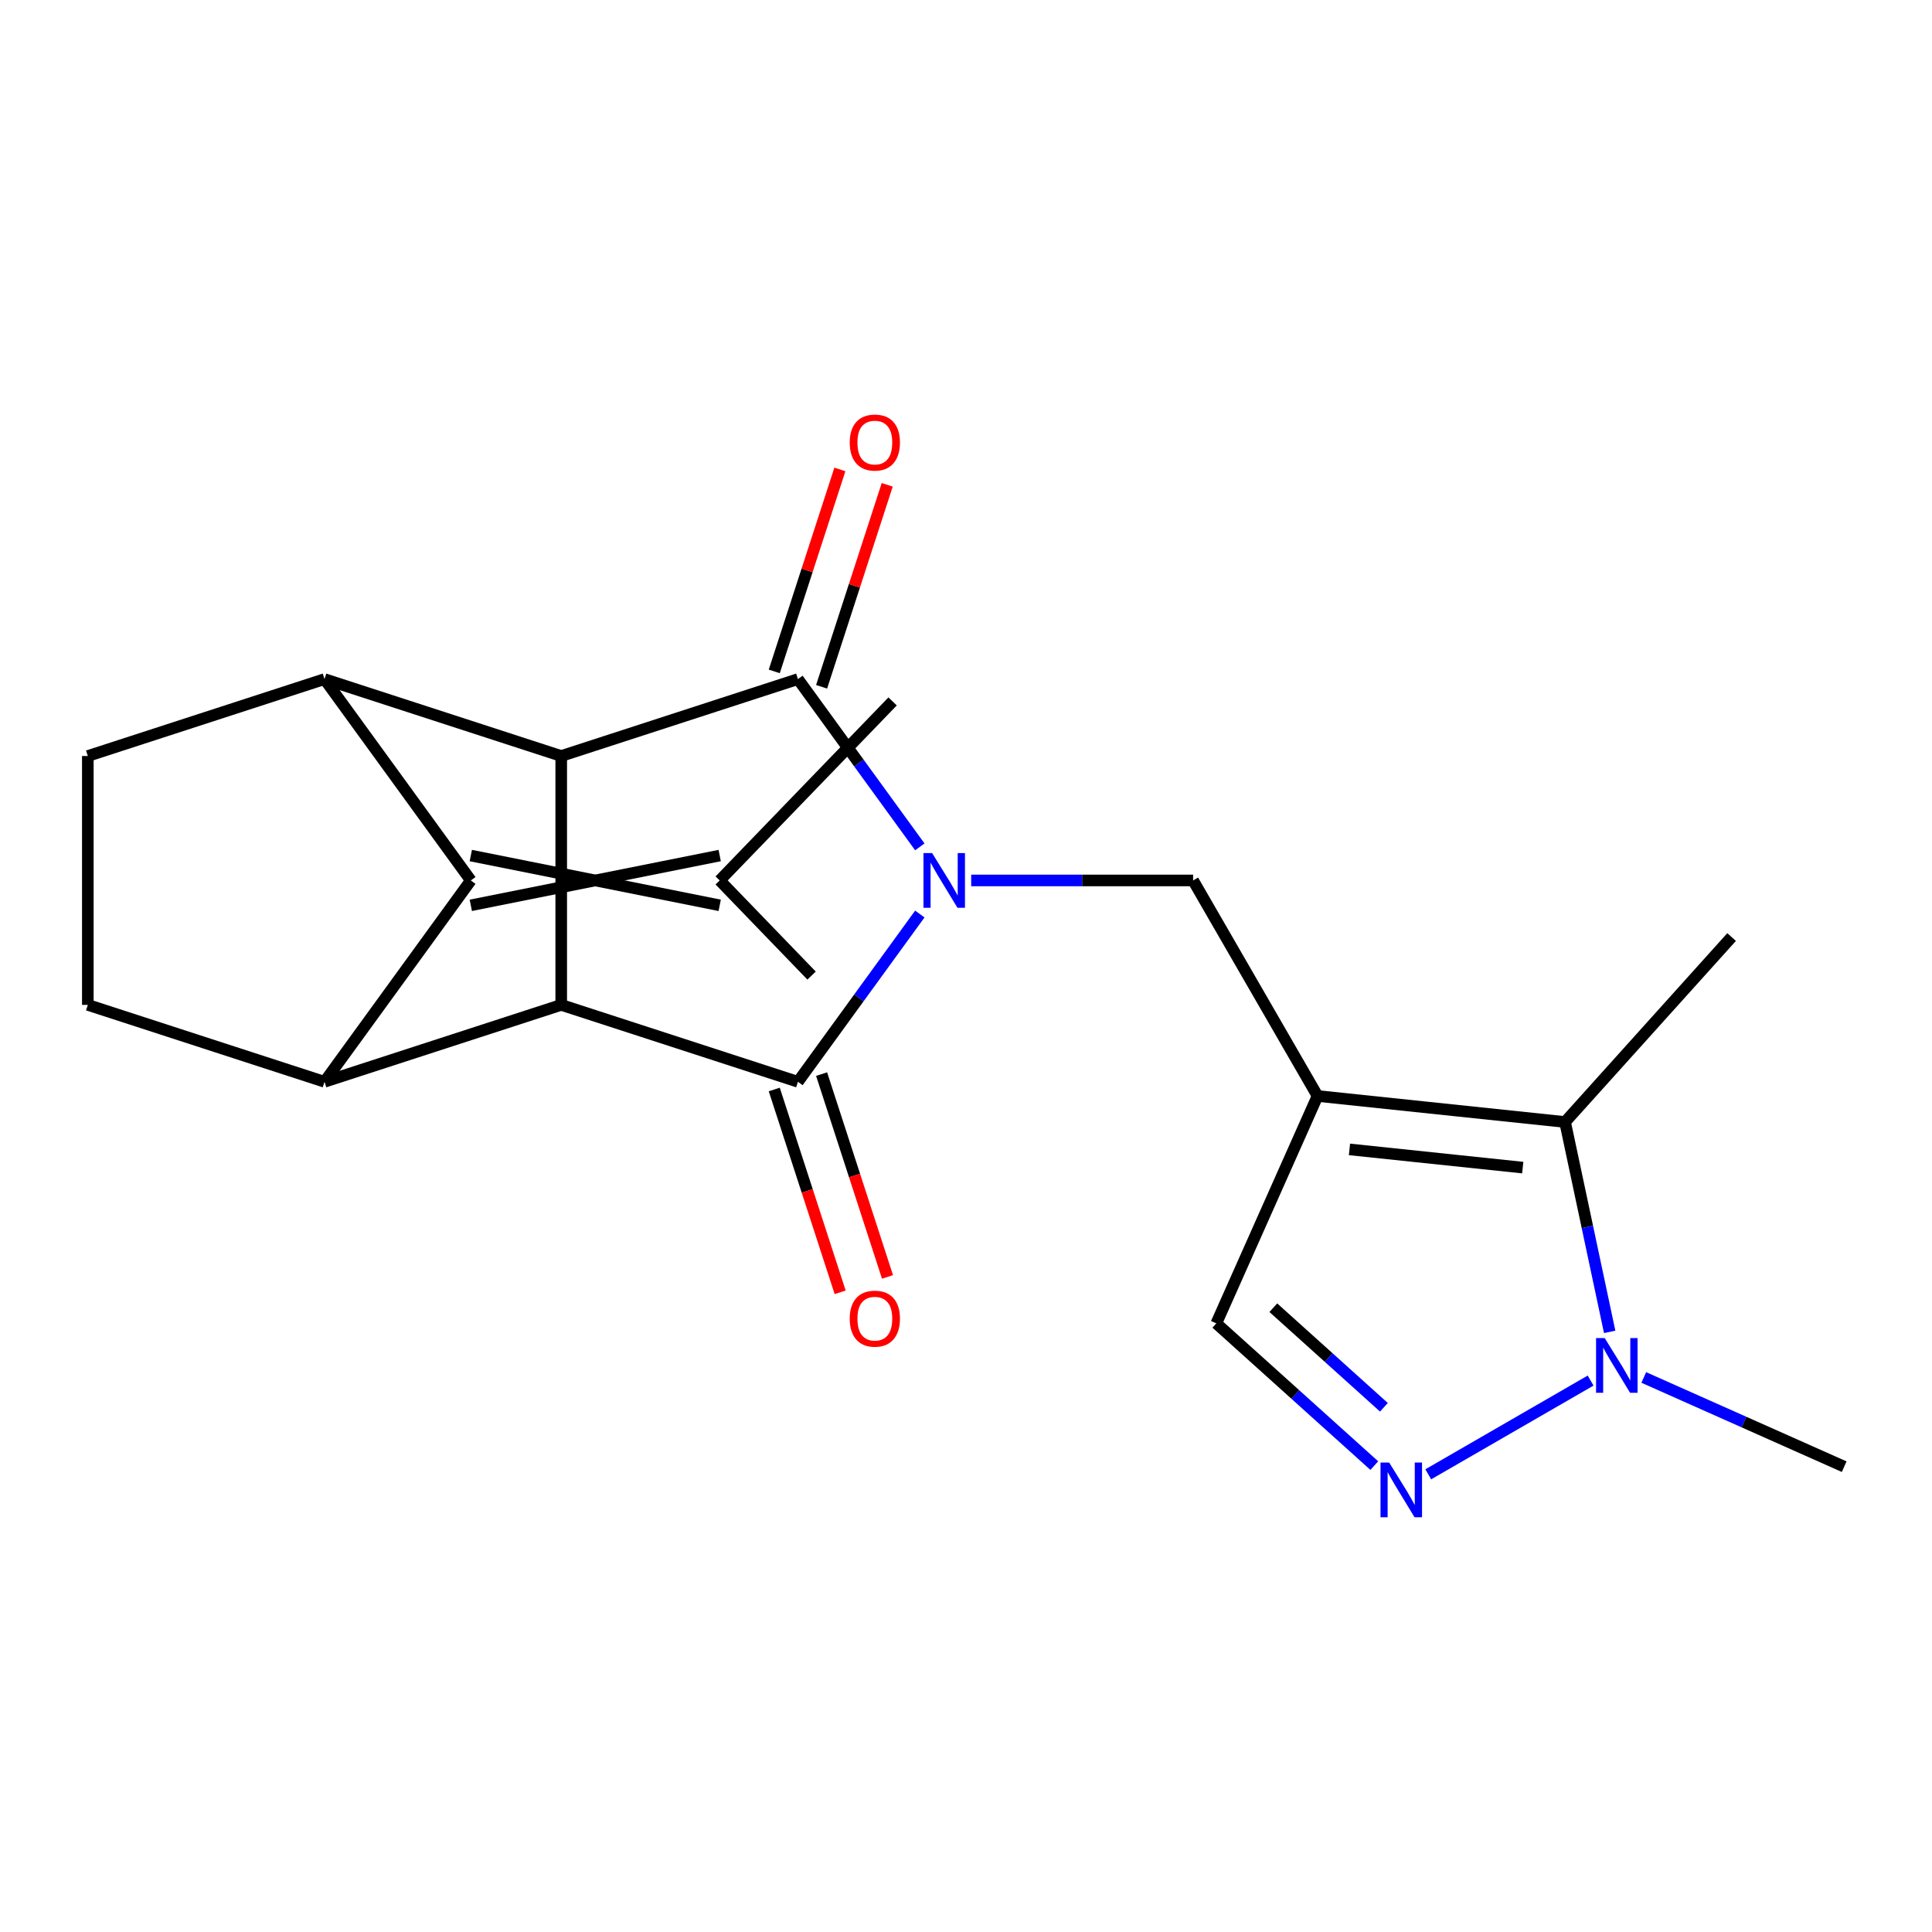<?xml version='1.0' encoding='iso-8859-1'?>
<svg version='1.1' baseProfile='full'
              xmlns='http://www.w3.org/2000/svg'
                      xmlns:rdkit='http://www.rdkit.org/xml'
                      xmlns:xlink='http://www.w3.org/1999/xlink'
                  xml:space='preserve'
width='1000px' height='1000px' viewBox='0 0 1000 1000'>
<!-- END OF HEADER -->
<rect style='opacity:1.0;fill:#FFFFFF;stroke:none' width='1000' height='1000' x='0' y='0'> </rect>
<path class='bond-0' d='M 476.099,473.098 L 444.553,516.517' style='fill:none;fill-rule:evenodd;stroke:#0000FF;stroke-width:6px;stroke-linecap:butt;stroke-linejoin:miter;stroke-opacity:1' />
<path class='bond-0' d='M 444.553,516.517 L 413.007,559.937' style='fill:none;fill-rule:evenodd;stroke:#000000;stroke-width:6px;stroke-linecap:butt;stroke-linejoin:miter;stroke-opacity:1' />
<path class='bond-1' d='M 476.099,438.337 L 444.553,394.917' style='fill:none;fill-rule:evenodd;stroke:#0000FF;stroke-width:6px;stroke-linecap:butt;stroke-linejoin:miter;stroke-opacity:1' />
<path class='bond-1' d='M 444.553,394.917 L 413.007,351.498' style='fill:none;fill-rule:evenodd;stroke:#000000;stroke-width:6px;stroke-linecap:butt;stroke-linejoin:miter;stroke-opacity:1' />
<path class='bond-8' d='M 502.687,455.717 L 560.118,455.717' style='fill:none;fill-rule:evenodd;stroke:#0000FF;stroke-width:6px;stroke-linecap:butt;stroke-linejoin:miter;stroke-opacity:1' />
<path class='bond-8' d='M 560.118,455.717 L 617.549,455.717' style='fill:none;fill-rule:evenodd;stroke:#000000;stroke-width:6px;stroke-linecap:butt;stroke-linejoin:miter;stroke-opacity:1' />
<path class='bond-2' d='M 413.007,559.937 L 290.489,520.129' style='fill:none;fill-rule:evenodd;stroke:#000000;stroke-width:6px;stroke-linecap:butt;stroke-linejoin:miter;stroke-opacity:1' />
<path class='bond-16' d='M 400.755,563.918 L 417.809,616.406' style='fill:none;fill-rule:evenodd;stroke:#000000;stroke-width:6px;stroke-linecap:butt;stroke-linejoin:miter;stroke-opacity:1' />
<path class='bond-16' d='M 417.809,616.406 L 434.864,668.894' style='fill:none;fill-rule:evenodd;stroke:#FF0000;stroke-width:6px;stroke-linecap:butt;stroke-linejoin:miter;stroke-opacity:1' />
<path class='bond-16' d='M 425.258,555.956 L 442.313,608.444' style='fill:none;fill-rule:evenodd;stroke:#000000;stroke-width:6px;stroke-linecap:butt;stroke-linejoin:miter;stroke-opacity:1' />
<path class='bond-16' d='M 442.313,608.444 L 459.367,660.933' style='fill:none;fill-rule:evenodd;stroke:#FF0000;stroke-width:6px;stroke-linecap:butt;stroke-linejoin:miter;stroke-opacity:1' />
<path class='bond-3' d='M 413.007,351.498 L 290.489,391.306' style='fill:none;fill-rule:evenodd;stroke:#000000;stroke-width:6px;stroke-linecap:butt;stroke-linejoin:miter;stroke-opacity:1' />
<path class='bond-17' d='M 425.258,355.479 L 442.241,303.21' style='fill:none;fill-rule:evenodd;stroke:#000000;stroke-width:6px;stroke-linecap:butt;stroke-linejoin:miter;stroke-opacity:1' />
<path class='bond-17' d='M 442.241,303.21 L 459.224,250.942' style='fill:none;fill-rule:evenodd;stroke:#FF0000;stroke-width:6px;stroke-linecap:butt;stroke-linejoin:miter;stroke-opacity:1' />
<path class='bond-17' d='M 400.755,347.517 L 417.738,295.249' style='fill:none;fill-rule:evenodd;stroke:#000000;stroke-width:6px;stroke-linecap:butt;stroke-linejoin:miter;stroke-opacity:1' />
<path class='bond-17' d='M 417.738,295.249 L 434.721,242.98' style='fill:none;fill-rule:evenodd;stroke:#FF0000;stroke-width:6px;stroke-linecap:butt;stroke-linejoin:miter;stroke-opacity:1' />
<path class='bond-6' d='M 290.489,520.129 L 167.972,559.937' style='fill:none;fill-rule:evenodd;stroke:#000000;stroke-width:6px;stroke-linecap:butt;stroke-linejoin:miter;stroke-opacity:1' />
<path class='bond-22' d='M 290.489,520.129 L 290.489,391.306' style='fill:none;fill-rule:evenodd;stroke:#000000;stroke-width:6px;stroke-linecap:butt;stroke-linejoin:miter;stroke-opacity:1' />
<path class='bond-7' d='M 290.489,391.306 L 167.972,351.498' style='fill:none;fill-rule:evenodd;stroke:#000000;stroke-width:6px;stroke-linecap:butt;stroke-linejoin:miter;stroke-opacity:1' />
<path class='bond-4' d='M 681.96,567.281 L 617.549,455.717' style='fill:none;fill-rule:evenodd;stroke:#000000;stroke-width:6px;stroke-linecap:butt;stroke-linejoin:miter;stroke-opacity:1' />
<path class='bond-10' d='M 681.96,567.281 L 810.077,580.746' style='fill:none;fill-rule:evenodd;stroke:#000000;stroke-width:6px;stroke-linecap:butt;stroke-linejoin:miter;stroke-opacity:1' />
<path class='bond-10' d='M 698.484,594.924 L 788.166,604.35' style='fill:none;fill-rule:evenodd;stroke:#000000;stroke-width:6px;stroke-linecap:butt;stroke-linejoin:miter;stroke-opacity:1' />
<path class='bond-12' d='M 681.96,567.281 L 629.563,684.966' style='fill:none;fill-rule:evenodd;stroke:#000000;stroke-width:6px;stroke-linecap:butt;stroke-linejoin:miter;stroke-opacity:1' />
<path class='bond-5' d='M 243.692,455.717 L 167.972,351.498' style='fill:none;fill-rule:evenodd;stroke:#000000;stroke-width:6px;stroke-linecap:butt;stroke-linejoin:miter;stroke-opacity:1' />
<path class='bond-15' d='M 243.692,468.6 L 372.514,442.835' style='fill:none;fill-rule:evenodd;stroke:#000000;stroke-width:6px;stroke-linecap:butt;stroke-linejoin:miter;stroke-opacity:1' />
<path class='bond-15' d='M 243.692,442.835 L 372.514,468.6' style='fill:none;fill-rule:evenodd;stroke:#000000;stroke-width:6px;stroke-linecap:butt;stroke-linejoin:miter;stroke-opacity:1' />
<path class='bond-23' d='M 243.692,455.717 L 167.972,559.937' style='fill:none;fill-rule:evenodd;stroke:#000000;stroke-width:6px;stroke-linecap:butt;stroke-linejoin:miter;stroke-opacity:1' />
<path class='bond-14' d='M 167.972,559.937 L 45.455,520.129' style='fill:none;fill-rule:evenodd;stroke:#000000;stroke-width:6px;stroke-linecap:butt;stroke-linejoin:miter;stroke-opacity:1' />
<path class='bond-13' d='M 167.972,351.498 L 45.455,391.306' style='fill:none;fill-rule:evenodd;stroke:#000000;stroke-width:6px;stroke-linecap:butt;stroke-linejoin:miter;stroke-opacity:1' />
<path class='bond-9' d='M 711.336,758.595 L 670.45,721.78' style='fill:none;fill-rule:evenodd;stroke:#0000FF;stroke-width:6px;stroke-linecap:butt;stroke-linejoin:miter;stroke-opacity:1' />
<path class='bond-9' d='M 670.45,721.78 L 629.563,684.966' style='fill:none;fill-rule:evenodd;stroke:#000000;stroke-width:6px;stroke-linecap:butt;stroke-linejoin:miter;stroke-opacity:1' />
<path class='bond-9' d='M 716.31,728.404 L 687.69,702.634' style='fill:none;fill-rule:evenodd;stroke:#0000FF;stroke-width:6px;stroke-linecap:butt;stroke-linejoin:miter;stroke-opacity:1' />
<path class='bond-9' d='M 687.69,702.634 L 659.069,676.864' style='fill:none;fill-rule:evenodd;stroke:#000000;stroke-width:6px;stroke-linecap:butt;stroke-linejoin:miter;stroke-opacity:1' />
<path class='bond-24' d='M 739.257,763.105 L 823.303,714.581' style='fill:none;fill-rule:evenodd;stroke:#0000FF;stroke-width:6px;stroke-linecap:butt;stroke-linejoin:miter;stroke-opacity:1' />
<path class='bond-11' d='M 810.077,580.746 L 821.621,635.06' style='fill:none;fill-rule:evenodd;stroke:#000000;stroke-width:6px;stroke-linecap:butt;stroke-linejoin:miter;stroke-opacity:1' />
<path class='bond-11' d='M 821.621,635.06 L 833.166,689.373' style='fill:none;fill-rule:evenodd;stroke:#0000FF;stroke-width:6px;stroke-linecap:butt;stroke-linejoin:miter;stroke-opacity:1' />
<path class='bond-19' d='M 810.077,580.746 L 896.276,485.013' style='fill:none;fill-rule:evenodd;stroke:#000000;stroke-width:6px;stroke-linecap:butt;stroke-linejoin:miter;stroke-opacity:1' />
<path class='bond-18' d='M 850.821,712.969 L 902.683,736.06' style='fill:none;fill-rule:evenodd;stroke:#0000FF;stroke-width:6px;stroke-linecap:butt;stroke-linejoin:miter;stroke-opacity:1' />
<path class='bond-18' d='M 902.683,736.06 L 954.545,759.15' style='fill:none;fill-rule:evenodd;stroke:#000000;stroke-width:6px;stroke-linecap:butt;stroke-linejoin:miter;stroke-opacity:1' />
<path class='bond-25' d='M 45.455,391.306 L 45.455,520.129' style='fill:none;fill-rule:evenodd;stroke:#000000;stroke-width:6px;stroke-linecap:butt;stroke-linejoin:miter;stroke-opacity:1' />
<path class='bond-20' d='M 372.514,455.717 L 420.074,504.962' style='fill:none;fill-rule:evenodd;stroke:#000000;stroke-width:6px;stroke-linecap:butt;stroke-linejoin:miter;stroke-opacity:1' />
<path class='bond-21' d='M 372.514,455.717 L 462.007,363.055' style='fill:none;fill-rule:evenodd;stroke:#000000;stroke-width:6px;stroke-linecap:butt;stroke-linejoin:miter;stroke-opacity:1' />
<path  class='atom-0' d='M 482.466 441.557
L 491.746 456.557
Q 492.666 458.037, 494.146 460.717
Q 495.626 463.397, 495.706 463.557
L 495.706 441.557
L 499.466 441.557
L 499.466 469.877
L 495.586 469.877
L 485.626 453.477
Q 484.466 451.557, 483.226 449.357
Q 482.026 447.157, 481.666 446.477
L 481.666 469.877
L 477.986 469.877
L 477.986 441.557
L 482.466 441.557
' fill='#0000FF'/>
<path  class='atom-10' d='M 719.037 757.005
L 728.317 772.005
Q 729.237 773.485, 730.717 776.165
Q 732.197 778.845, 732.277 779.005
L 732.277 757.005
L 736.037 757.005
L 736.037 785.325
L 732.157 785.325
L 722.197 768.925
Q 721.037 767.005, 719.797 764.805
Q 718.597 762.605, 718.237 761.925
L 718.237 785.325
L 714.557 785.325
L 714.557 757.005
L 719.037 757.005
' fill='#0000FF'/>
<path  class='atom-12' d='M 830.6 692.594
L 839.88 707.594
Q 840.8 709.074, 842.28 711.754
Q 843.76 714.434, 843.84 714.594
L 843.84 692.594
L 847.6 692.594
L 847.6 720.914
L 843.72 720.914
L 833.76 704.514
Q 832.6 702.594, 831.36 700.394
Q 830.16 698.194, 829.8 697.514
L 829.8 720.914
L 826.12 720.914
L 826.12 692.594
L 830.6 692.594
' fill='#0000FF'/>
<path  class='atom-17' d='M 439.815 682.534
Q 439.815 675.734, 443.175 671.934
Q 446.535 668.134, 452.815 668.134
Q 459.095 668.134, 462.455 671.934
Q 465.815 675.734, 465.815 682.534
Q 465.815 689.414, 462.415 693.334
Q 459.015 697.214, 452.815 697.214
Q 446.575 697.214, 443.175 693.334
Q 439.815 689.454, 439.815 682.534
M 452.815 694.014
Q 457.135 694.014, 459.455 691.134
Q 461.815 688.214, 461.815 682.534
Q 461.815 676.974, 459.455 674.174
Q 457.135 671.334, 452.815 671.334
Q 448.495 671.334, 446.135 674.134
Q 443.815 676.934, 443.815 682.534
Q 443.815 688.254, 446.135 691.134
Q 448.495 694.014, 452.815 694.014
' fill='#FF0000'/>
<path  class='atom-18' d='M 439.815 229.061
Q 439.815 222.261, 443.175 218.461
Q 446.535 214.661, 452.815 214.661
Q 459.095 214.661, 462.455 218.461
Q 465.815 222.261, 465.815 229.061
Q 465.815 235.941, 462.415 239.861
Q 459.015 243.741, 452.815 243.741
Q 446.575 243.741, 443.175 239.861
Q 439.815 235.981, 439.815 229.061
M 452.815 240.541
Q 457.135 240.541, 459.455 237.661
Q 461.815 234.741, 461.815 229.061
Q 461.815 223.501, 459.455 220.701
Q 457.135 217.861, 452.815 217.861
Q 448.495 217.861, 446.135 220.661
Q 443.815 223.461, 443.815 229.061
Q 443.815 234.781, 446.135 237.661
Q 448.495 240.541, 452.815 240.541
' fill='#FF0000'/>
</svg>
